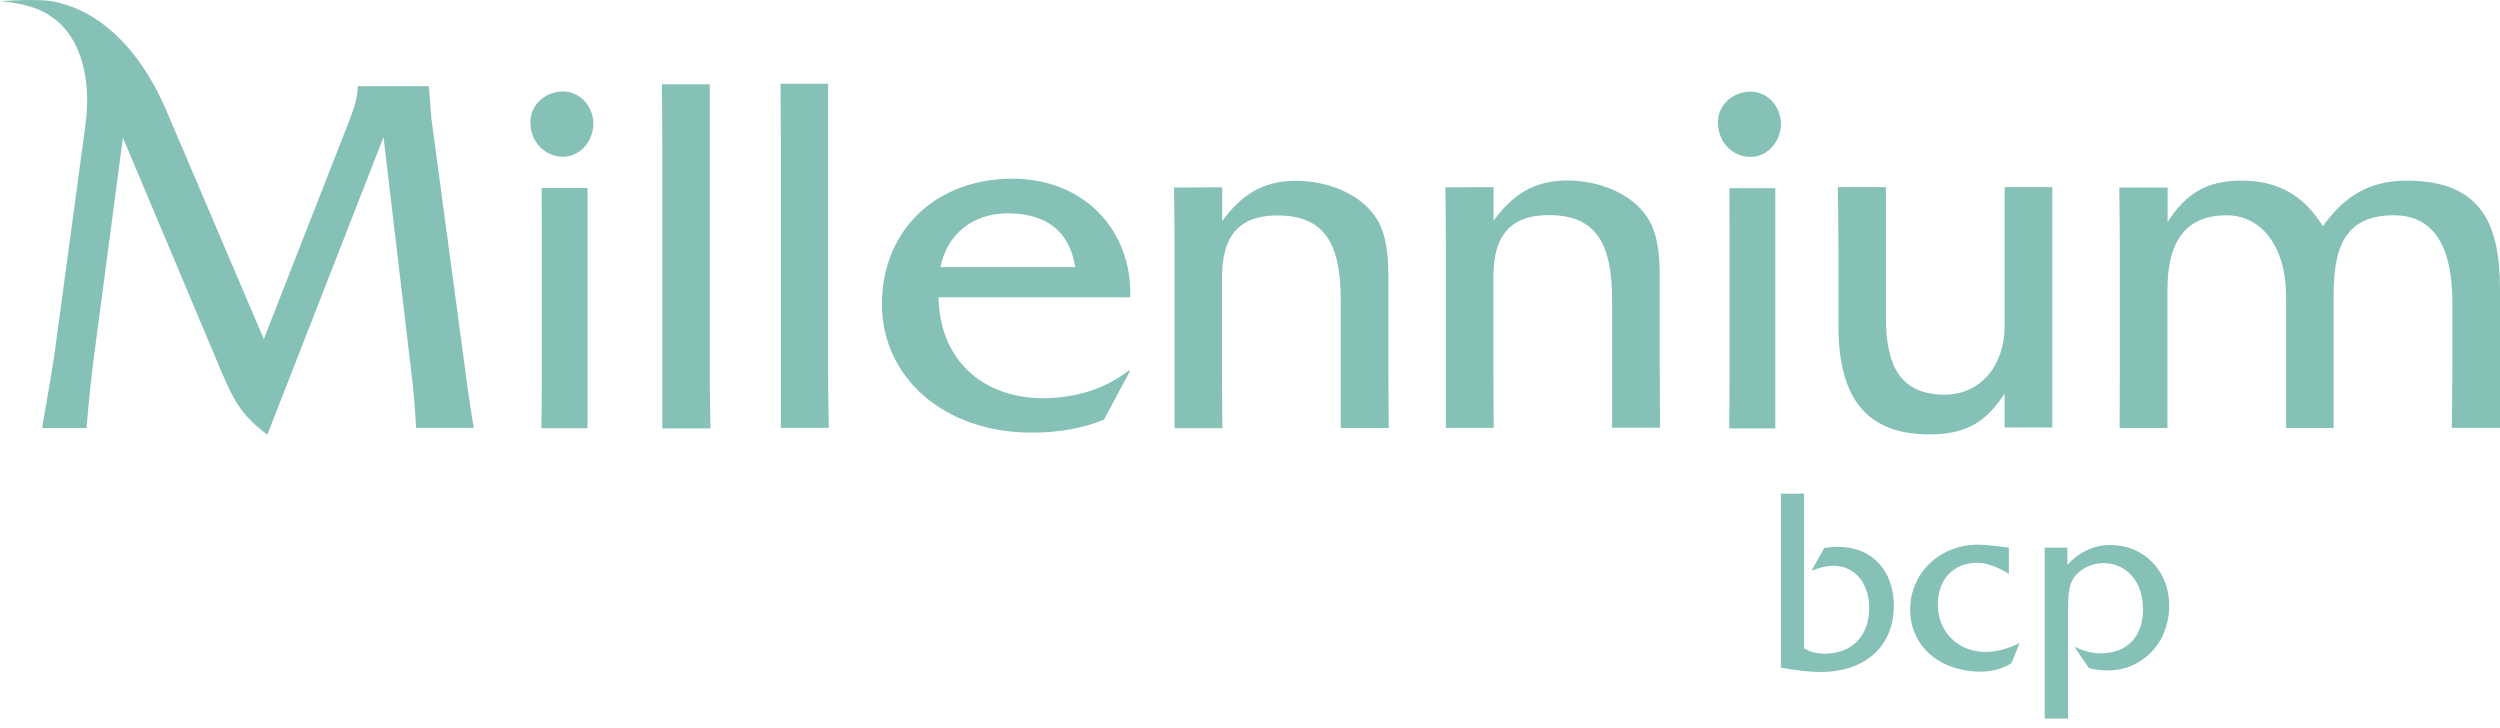 <svg width="189" height="55" viewBox="0 0 189 55" fill="none" xmlns="http://www.w3.org/2000/svg">
<path fill-rule="evenodd" clip-rule="evenodd" d="M136.392 49.02C136.858 49.286 137.35 49.419 137.935 49.419C140.009 49.419 141.311 48.077 141.311 45.976C141.311 44.048 140.195 42.772 138.613 42.772C138.147 42.772 137.589 42.905 136.951 43.144L137.908 41.429C138.267 41.376 138.599 41.336 138.932 41.336C141.498 41.336 143.173 43.104 143.173 45.803C143.173 48.794 141.085 50.802 137.615 50.802C136.844 50.802 135.847 50.696 134.637 50.47V37.321H136.392V49.02Z" fill="#85C1B7"/>
<path fill-rule="evenodd" clip-rule="evenodd" d="M151.868 43.383V41.403C150.778 41.256 150.006 41.176 149.554 41.176C146.63 41.176 144.409 43.33 144.409 46.082C144.409 48.834 146.616 50.775 149.767 50.775C150.631 50.775 151.363 50.563 152.067 50.137L152.679 48.622C151.775 49.047 150.937 49.286 150.1 49.286C148.065 49.286 146.497 47.797 146.497 45.71C146.497 43.822 147.667 42.546 149.475 42.546C150.166 42.546 150.977 42.825 151.881 43.397L151.868 43.383Z" fill="#85C1B7"/>
<path fill-rule="evenodd" clip-rule="evenodd" d="M156.347 54.325H154.579V41.403H156.294V42.706C157.212 41.709 158.315 41.203 159.578 41.203C162.051 41.203 163.992 43.158 163.992 45.75C163.992 47.452 163.301 48.875 162.091 49.779C161.266 50.404 160.362 50.683 159.339 50.683C158.887 50.683 158.421 50.63 157.929 50.51L156.813 48.888C157.57 49.234 158.209 49.393 158.794 49.393C160.788 49.393 162.011 48.17 162.011 46.043C162.011 43.916 160.708 42.573 159.02 42.573C158.288 42.573 157.61 42.839 157.079 43.331C156.387 43.969 156.347 44.873 156.347 46.136V54.325Z" fill="#85C1B7"/>
<path fill-rule="evenodd" clip-rule="evenodd" d="M44.857 9.361C44.857 8.059 43.86 6.915 42.57 6.915C41.281 6.915 40.097 7.859 40.097 9.242C40.097 10.704 41.161 11.848 42.57 11.848C43.86 11.848 44.857 10.664 44.857 9.361Z" fill="#85C1B7"/>
<path fill-rule="evenodd" clip-rule="evenodd" d="M40.948 14.214C40.948 14.214 40.962 16.74 40.962 18.562V27.988C40.962 29.809 40.935 32.375 40.935 32.375H44.418C44.418 32.375 44.418 29.809 44.418 27.988V14.214C44.418 14.214 42.703 14.214 41.826 14.214H40.935H40.948Z" fill="#85C1B7"/>
<path fill-rule="evenodd" clip-rule="evenodd" d="M50.042 6.384C50.042 6.384 50.069 8.95 50.069 10.771V28.001C50.069 29.823 50.069 32.389 50.069 32.389H53.711C53.711 32.389 53.658 29.823 53.658 28.001V6.371C53.658 6.371 51.917 6.371 51.013 6.371H50.042V6.384Z" fill="#85C1B7"/>
<path fill-rule="evenodd" clip-rule="evenodd" d="M59.003 6.344C59.003 6.344 59.03 8.91 59.03 10.732V27.962C59.03 29.783 59.03 32.349 59.03 32.349H62.659C62.659 32.349 62.606 29.783 62.606 27.962V6.331C62.606 6.331 60.864 6.331 59.96 6.331H58.99L59.003 6.344Z" fill="#85C1B7"/>
<path fill-rule="evenodd" clip-rule="evenodd" d="M19.942 25.634L12.564 8.325C10.264 3.007 7.033 0.826 4.467 0.215C3.324 -0.184 0 0.095 0 0.095C0 0.095 2.499 0.215 3.882 1.265C5.81 2.515 6.993 5.453 6.461 9.441L4.121 26.751C3.802 28.865 3.177 32.362 3.177 32.362H6.541C6.541 32.362 6.754 29.689 7.06 27.296L9.293 10.412L16.752 28.121C17.695 30.314 18.241 31.378 20.208 32.867L28.996 10.372L31.23 29.291C31.363 30.633 31.456 32.348 31.456 32.348H35.816C35.816 32.348 35.431 30.075 35.205 28.227L32.612 8.949C32.533 8.045 32.426 6.516 32.426 6.516H27.042V6.556C27.042 7.381 26.763 8.165 26.457 8.989L19.942 25.634Z" fill="#85C1B7"/>
<path fill-rule="evenodd" clip-rule="evenodd" d="M85.446 22.484C85.606 17.392 81.936 13.51 76.552 13.51C70.662 13.51 66.674 17.498 66.674 22.989C66.674 28.48 71.3 32.708 78.014 32.708C79.875 32.708 81.763 32.428 83.465 31.724L85.446 28.015H85.326C83.505 29.437 81.218 30.102 78.852 30.102C74.385 30.102 71.034 27.297 70.954 22.471H85.459L85.446 22.484ZM71.101 20.197C71.579 17.711 73.547 16.129 76.193 16.129C79.038 16.129 80.859 17.432 81.285 20.197H71.088H71.101Z" fill="#85C1B7"/>
<path fill-rule="evenodd" clip-rule="evenodd" d="M134.637 9.375C134.637 8.072 133.653 6.929 132.351 6.929C131.048 6.929 129.878 7.873 129.878 9.255C129.878 10.718 130.941 11.861 132.351 11.861C133.64 11.861 134.637 10.678 134.637 9.375Z" fill="#85C1B7"/>
<path fill-rule="evenodd" clip-rule="evenodd" d="M130.742 14.228C130.742 14.228 130.755 16.754 130.755 18.575V28.001C130.755 29.823 130.728 32.389 130.728 32.389H134.212C134.212 32.389 134.212 29.823 134.212 28.001V14.228C134.212 14.228 132.497 14.228 131.619 14.228H130.728H130.742Z" fill="#85C1B7"/>
<path fill-rule="evenodd" clip-rule="evenodd" d="M88.757 14.2C88.757 14.2 88.797 16.766 88.797 18.587V27.987C88.797 29.808 88.797 32.374 88.797 32.374H92.413C92.413 32.374 92.386 29.848 92.386 28.027V21.034C92.386 18.707 92.985 16.288 96.574 16.288C100.164 16.288 101.36 18.455 101.36 22.682V28.014C101.36 29.795 101.36 32.361 101.36 32.361H104.99C104.99 32.361 104.963 29.835 104.963 28.014V22.284C104.963 20.422 105.083 17.976 103.98 16.394C102.716 14.533 100.19 13.668 97.97 13.668C95.404 13.668 93.782 14.812 92.4 16.713V14.16C92.4 14.16 90.499 14.174 89.634 14.174H88.77L88.757 14.2Z" fill="#85C1B7"/>
<path fill-rule="evenodd" clip-rule="evenodd" d="M151.548 14.148C151.548 14.148 151.548 16.714 151.548 18.575V24.664C151.548 27.709 149.647 29.836 147.041 29.836C143.598 29.836 142.574 27.589 142.574 23.946V14.148C142.574 14.148 140.912 14.148 140.048 14.148H138.945C138.945 14.148 138.985 16.714 138.985 18.535V24.624C138.985 30.195 141.191 32.84 145.858 32.84C148.623 32.84 150.126 31.936 151.548 29.756V32.322H155.151C155.151 32.322 155.151 29.836 155.151 28.014V14.148C155.151 14.148 153.104 14.148 152.067 14.148H151.548Z" fill="#85C1B7"/>
<path fill-rule="evenodd" clip-rule="evenodd" d="M109.27 14.174C109.27 14.174 109.31 16.74 109.31 18.562V27.961C109.31 29.782 109.31 32.349 109.31 32.349H112.926C112.926 32.349 112.9 29.822 112.9 28.001V21.008C112.9 18.681 113.498 16.262 117.088 16.262C120.677 16.262 121.874 18.429 121.874 22.657V27.988C121.874 29.769 121.874 32.335 121.874 32.335H125.503C125.503 32.335 125.477 29.809 125.477 27.988V22.258C125.477 20.396 125.596 17.95 124.493 16.368C123.23 14.507 120.704 13.643 118.484 13.643C115.918 13.643 114.296 14.786 112.913 16.687V14.148C112.913 14.148 111.012 14.161 110.148 14.161H109.284L109.27 14.174Z" fill="#85C1B7"/>
<path fill-rule="evenodd" clip-rule="evenodd" d="M160.217 14.188C160.217 14.188 160.256 16.714 160.256 18.535V27.975C160.256 29.796 160.243 32.362 160.243 32.362H163.859V21.925C163.859 18.136 165.322 16.275 168.326 16.275C170.773 16.275 172.833 18.362 172.833 22.524V27.975C172.833 29.796 172.833 32.362 172.833 32.362H176.423C176.423 32.362 176.423 29.796 176.423 27.975V22.245C176.423 18.535 177.407 16.275 180.97 16.275C184.134 16.275 185.397 18.841 185.397 22.869V27.961C185.397 29.783 185.357 32.349 185.357 32.349H189C189 32.349 189 29.663 189 27.961V21.872C189 16.86 187.538 13.656 181.927 13.656C179.002 13.656 177.141 14.959 175.612 17.099C174.15 14.773 172.248 13.656 169.443 13.656C166.798 13.656 165.255 14.64 163.873 16.78V14.175C163.873 14.175 162.171 14.175 161.307 14.175H160.243L160.217 14.188Z" fill="#85C1B7"/>
</svg>
